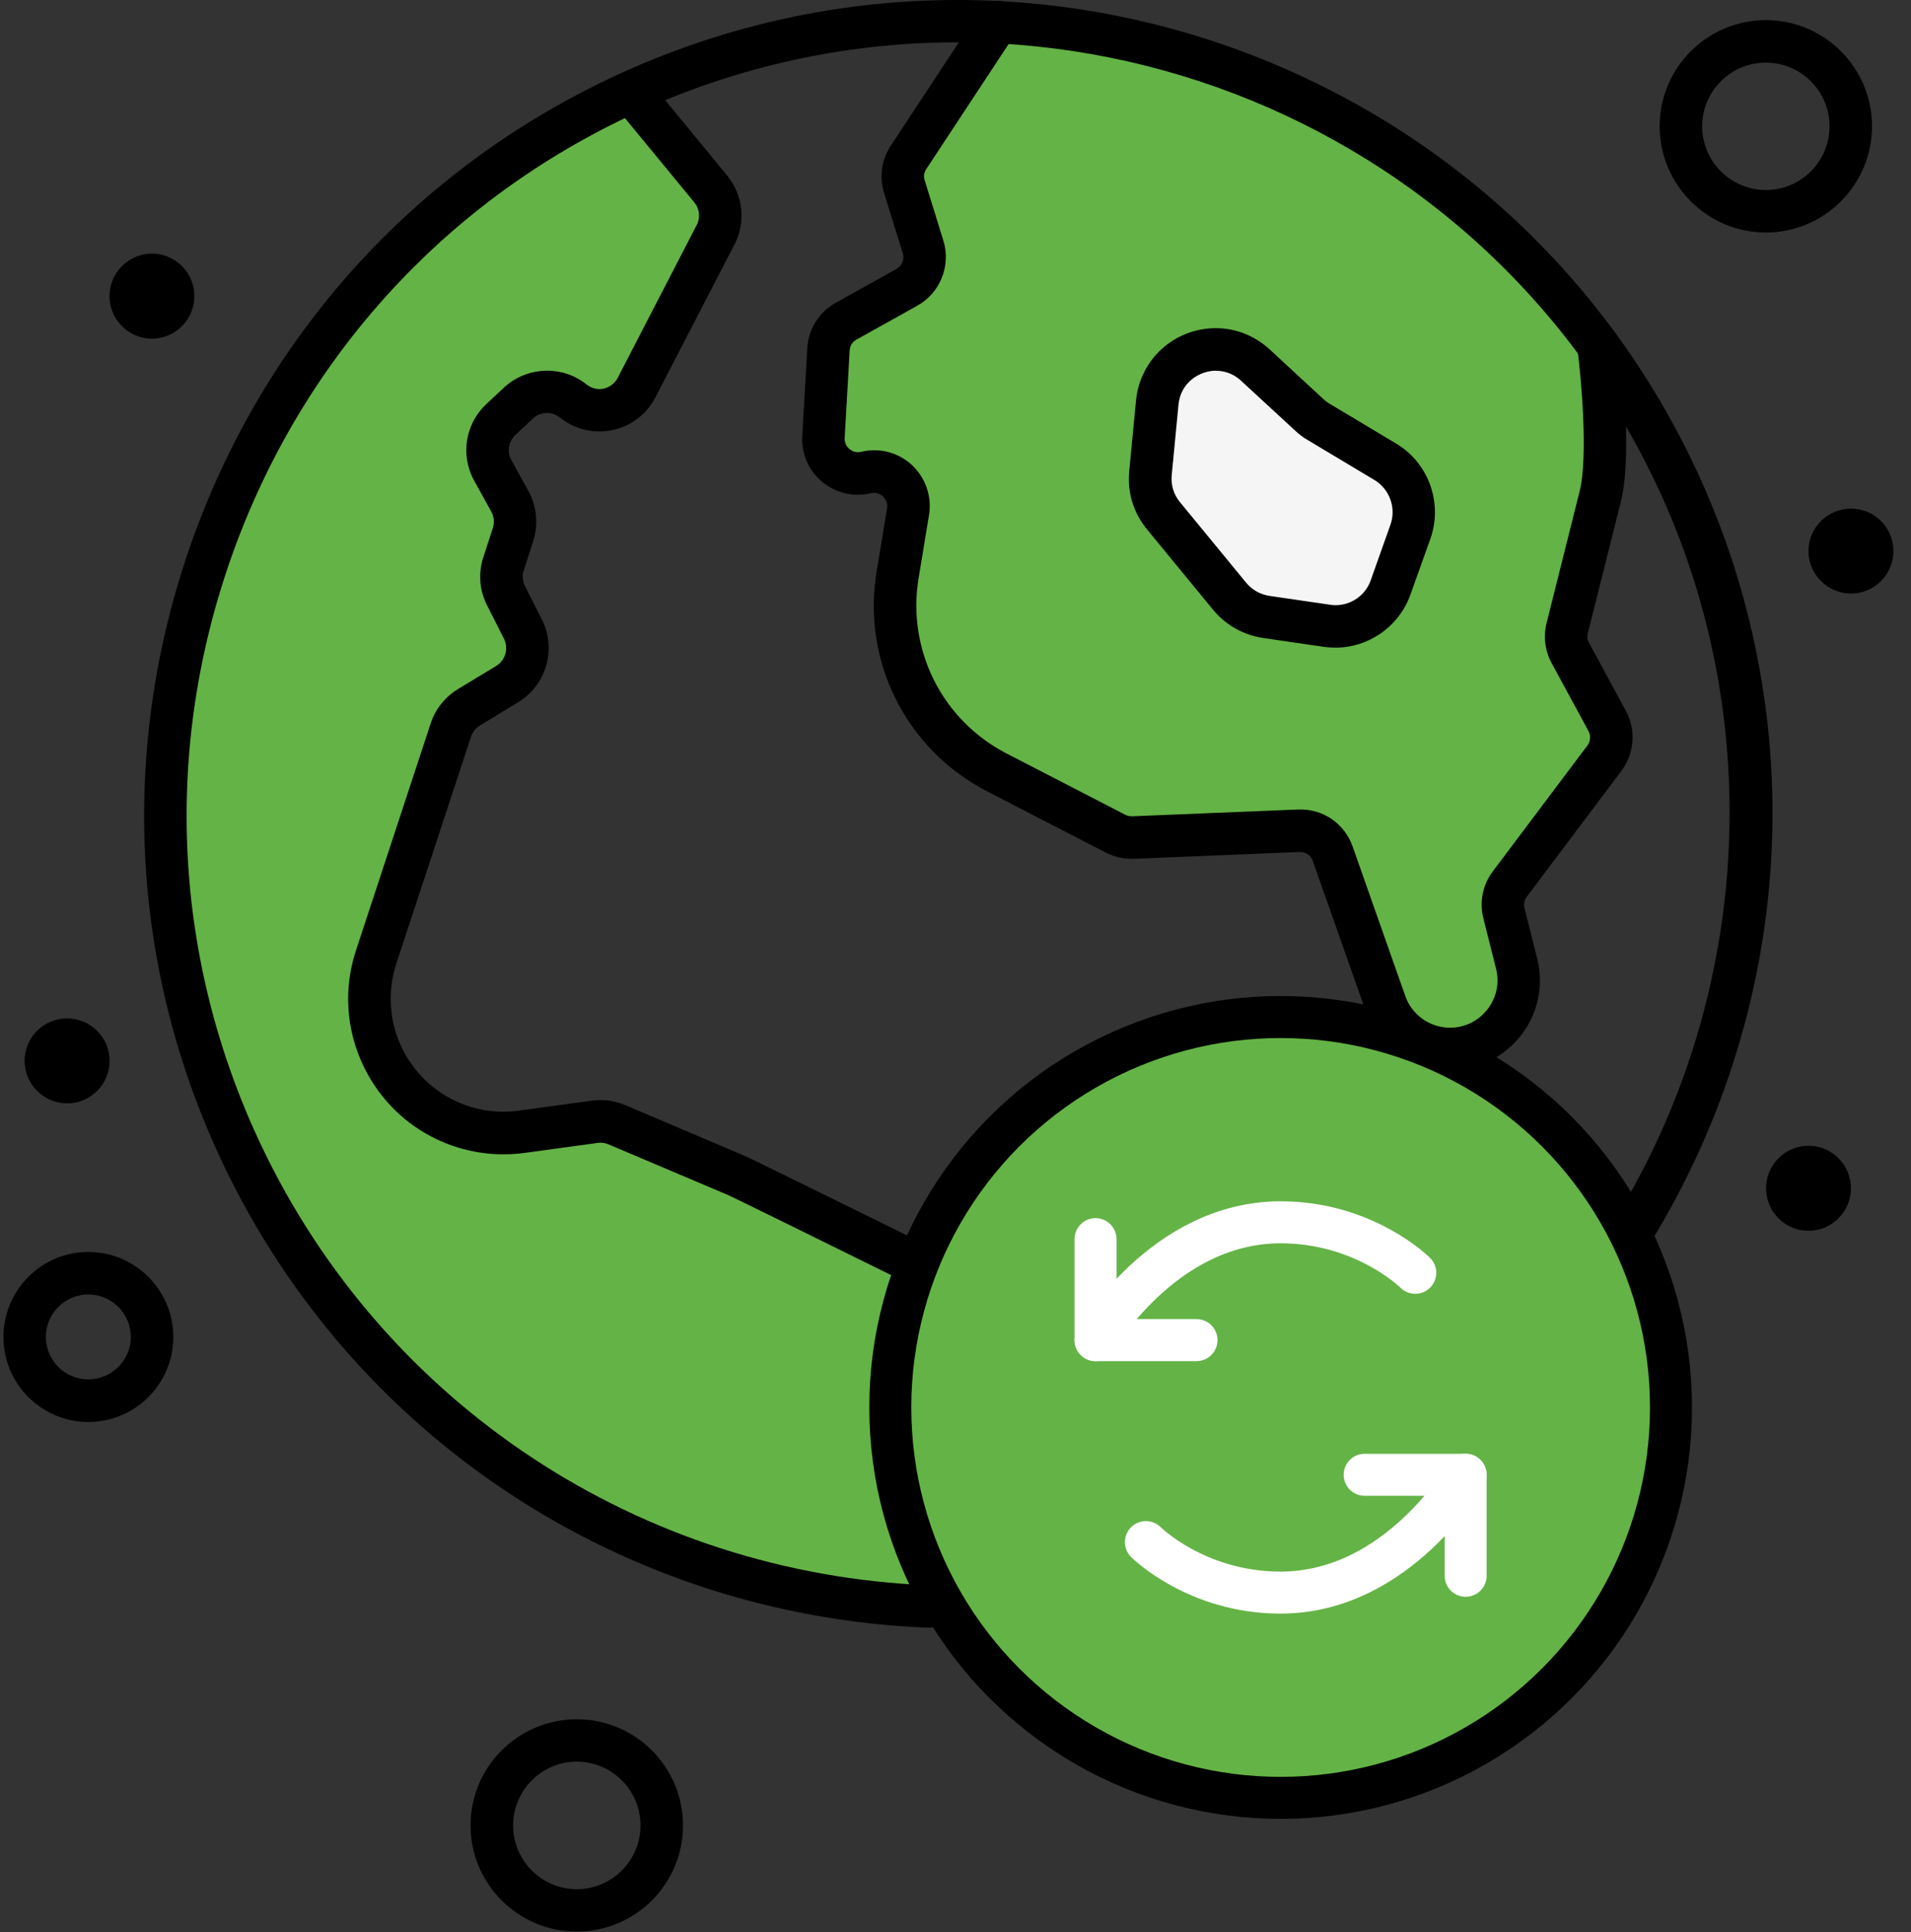 <?xml version="1.0" encoding="UTF-8"?>
<svg xmlns="http://www.w3.org/2000/svg" width="91" height="92" viewBox="0 0 91 92" fill="none">
  <rect x="0" y="0" width="91" height="92" fill="#333333" stroke="none"/>
  <g id="Group 1261156855">
    <path id="Vector 55" d="M56.354 2.574L47.076 1.027L42.952 7.729L44.498 12.883L39.344 15.976L38.828 21.131L40.374 22.162H42.436L43.467 23.708L42.436 30.409L45.014 35.049L53.777 39.688H62.54L66.148 48.966L68.726 49.997L70.787 48.966L72.334 46.389L71.818 42.781L76.458 35.564L74.396 30.409L76.458 22.162L75.942 17.523L74.396 14.43L69.241 9.79L62.54 5.151L56.354 2.574Z" fill="#64B346"></path>
    <path id="Vector 57" d="M63.052 20.616L59.444 17.008H56.866L54.804 18.554L54.289 23.194L58.928 28.864L61.506 29.895L65.629 29.379L67.691 24.74L67.176 22.678L63.052 20.616Z" fill="#F5F5F5"></path>
    <path id="Vector 56" d="M24.394 7.728L30.064 4.12L34.703 9.79L30.064 19.069L28.517 19.584L25.94 18.553L22.847 20.615L24.394 24.224L23.878 27.316L24.909 30.925L21.816 34.018L17.177 47.42L18.208 50.513L20.27 53.09L23.878 54.121L28.517 53.09L47.074 61.853L44.497 76.286H41.404L35.734 75.255L27.486 71.647L20.785 67.523L14.084 60.307L10.991 53.09L7.898 43.296V34.018L9.96 25.77L13.053 19.069L18.208 12.883L24.394 7.728Z" fill="#64B346"></path>
    <path id="Vector" d="M43.407 61.068C43.255 61.068 43.103 61.037 42.962 60.967C39.795 59.403 34.974 57.031 34.665 56.894L28.969 54.481C28.807 54.415 28.63 54.385 28.453 54.415L24.977 54.891C21.77 55.321 18.684 53.651 17.298 50.732C16.478 49.007 16.352 47.055 16.954 45.243L20.51 34.438C20.733 33.76 21.193 33.183 21.805 32.809L23.637 31.701C24.067 31.433 24.229 30.871 24.001 30.416L23.191 28.812C22.832 28.109 22.767 27.294 23.014 26.536L23.47 25.134C23.551 24.881 23.525 24.593 23.394 24.355L22.579 22.883C21.912 21.669 22.154 20.172 23.166 19.231L24.006 18.447C25.093 17.44 26.778 17.379 27.932 18.305C28.164 18.492 28.458 18.563 28.746 18.502C29.034 18.436 29.277 18.254 29.414 17.991L33.178 10.711C33.36 10.367 33.314 9.943 33.066 9.639L29.333 5.106C28.979 4.676 29.04 4.039 29.47 3.685C29.899 3.325 30.537 3.391 30.896 3.821L34.624 8.354C35.388 9.285 35.53 10.575 34.974 11.642L31.21 18.917C30.795 19.721 30.051 20.293 29.166 20.475C28.281 20.662 27.37 20.445 26.662 19.878C26.282 19.58 25.731 19.59 25.382 19.924L24.542 20.708C24.213 21.016 24.132 21.507 24.35 21.902L25.164 23.379C25.559 24.102 25.645 24.967 25.392 25.752L24.942 27.158C24.861 27.411 24.881 27.669 24.997 27.902L25.807 29.5C26.51 30.891 26.019 32.621 24.684 33.426L22.858 34.539C22.655 34.655 22.508 34.847 22.433 35.065L18.876 45.866C18.441 47.186 18.532 48.608 19.124 49.857C20.136 51.982 22.377 53.196 24.704 52.877L28.184 52.402C28.716 52.331 29.262 52.402 29.758 52.609L35.464 55.032C35.773 55.159 41.965 58.219 43.857 59.145C44.358 59.393 44.565 59.995 44.317 60.501C44.14 60.855 43.781 61.063 43.412 61.063L43.407 61.068Z" fill="black"></path>
    <path id="Vector_2" d="M69.073 50.955C68.684 50.955 68.289 50.899 67.9 50.793C66.554 50.419 65.477 49.407 65.016 48.092L62.512 40.984C62.421 40.721 62.173 40.559 61.89 40.564L53.993 40.888C53.533 40.908 53.072 40.802 52.662 40.594L47.002 37.675C43.147 35.682 41.032 31.473 41.745 27.198L42.241 24.204C42.287 23.905 42.12 23.708 42.049 23.637C41.973 23.571 41.766 23.414 41.472 23.48C40.648 23.677 39.803 23.48 39.15 22.939C38.498 22.392 38.154 21.598 38.204 20.748L38.442 16.58C38.492 15.669 39.003 14.855 39.798 14.415L42.696 12.801C42.954 12.654 43.081 12.345 42.99 12.057L42.099 9.189C41.862 8.425 41.978 7.61 42.413 6.943L46.668 0.487C46.976 0.022 47.599 -0.104 48.069 0.199C48.539 0.508 48.666 1.135 48.357 1.6L44.108 8.051C44.002 8.207 43.976 8.4 44.032 8.582L44.922 11.455C45.292 12.644 44.771 13.949 43.678 14.556L40.784 16.17C40.592 16.276 40.471 16.463 40.46 16.686L40.223 20.855C40.207 21.133 40.359 21.3 40.45 21.376C40.541 21.451 40.734 21.578 41.002 21.512C41.867 21.3 42.777 21.538 43.43 22.145C44.083 22.757 44.381 23.647 44.239 24.522L43.744 27.517C43.177 30.932 44.862 34.286 47.932 35.874L53.588 38.793C53.689 38.844 53.796 38.864 53.907 38.864L61.804 38.541C62.983 38.49 64.025 39.198 64.414 40.311L66.918 47.419C67.161 48.117 67.733 48.648 68.441 48.845C69.225 49.063 70.045 48.856 70.627 48.284C71.208 47.717 71.441 46.903 71.239 46.114L70.637 43.721C70.439 42.942 70.606 42.122 71.087 41.485L75.594 35.49C75.741 35.288 75.761 35.025 75.64 34.802L73.89 31.574C73.571 30.988 73.485 30.31 73.647 29.662L75.22 23.394C75.64 21.699 75.286 17.915 75.114 16.605C75.043 16.054 75.433 15.543 75.984 15.467C76.54 15.396 77.046 15.786 77.117 16.342C77.142 16.549 77.785 21.472 77.183 23.885L75.61 30.153C75.569 30.31 75.589 30.466 75.67 30.608L77.421 33.841C77.916 34.751 77.83 35.874 77.208 36.704L72.701 42.699C72.584 42.856 72.544 43.043 72.594 43.23L73.197 45.623C73.576 47.12 73.136 48.658 72.033 49.736C71.213 50.525 70.156 50.95 69.063 50.95L69.073 50.955Z" fill="black"></path>
    <path id="Vector_3" d="M63.592 30.836C63.41 30.836 63.223 30.821 63.041 30.796L60.157 30.376C59.221 30.239 58.371 29.764 57.764 29.03L54.623 25.206C53.975 24.421 53.672 23.435 53.773 22.423L54.097 19.064C54.289 17.101 55.923 15.624 57.901 15.624C58.852 15.624 59.758 15.988 60.471 16.646L63.011 18.993C63.102 19.074 63.198 19.155 63.304 19.216L66.481 21.118C68.034 22.044 68.717 23.951 68.11 25.661L67.164 28.307C66.628 29.819 65.186 30.836 63.582 30.836H63.592ZM57.906 17.648C57.117 17.648 56.221 18.214 56.12 19.256L55.797 22.615C55.751 23.091 55.888 23.551 56.196 23.916L59.338 27.74C59.621 28.084 60.016 28.307 60.461 28.372L63.339 28.792C63.425 28.808 63.511 28.813 63.597 28.813C64.346 28.813 65.024 28.342 65.272 27.629L66.213 24.978C66.496 24.184 66.172 23.288 65.449 22.853L62.272 20.951C62.044 20.82 61.837 20.658 61.645 20.476L59.1 18.128C58.675 17.734 58.215 17.653 57.906 17.653V17.648Z" fill="black"></path>
    <path id="Vector_4" d="M84.09 11.071C81.303 11.071 79.031 8.799 79.031 6.012C79.031 3.224 81.298 0.958 84.09 0.958C86.883 0.958 89.144 3.229 89.144 6.012C89.144 8.794 86.878 11.071 84.09 11.071ZM84.09 2.982C82.416 2.982 81.055 4.342 81.055 6.012C81.055 7.681 82.416 9.047 84.09 9.047C85.765 9.047 87.12 7.686 87.12 6.012C87.12 4.337 85.76 2.982 84.09 2.982Z" fill="black"></path>
    <path id="Vector_5" d="M4.206 67.701C1.975 67.701 0.164 65.885 0.164 63.654C0.164 61.423 1.975 59.606 4.206 59.606C6.437 59.606 8.253 61.423 8.253 63.654C8.253 65.885 6.442 67.701 4.206 67.701ZM4.206 61.63C3.093 61.63 2.183 62.541 2.183 63.654C2.183 64.766 3.093 65.672 4.206 65.672C5.319 65.672 6.23 64.761 6.23 63.654C6.23 62.546 5.324 61.63 4.206 61.63Z" fill="black"></path>
    <path id="Vector_6" d="M27.465 91.962C24.678 91.962 22.406 89.696 22.406 86.908C22.406 84.121 24.673 81.855 27.465 81.855C30.258 81.855 32.524 84.121 32.524 86.908C32.524 89.696 30.258 91.962 27.465 91.962ZM27.465 83.873C25.791 83.873 24.435 85.239 24.435 86.908C24.435 88.578 25.791 89.944 27.465 89.944C29.14 89.944 30.5 88.583 30.5 86.908C30.5 85.234 29.14 83.873 27.465 83.873Z" fill="black"></path>
    <path id="Vector_7" d="M84.689 55.145C85.479 54.35 86.759 54.35 87.548 55.145C88.337 55.934 88.337 57.214 87.548 58.003C86.759 58.797 85.479 58.797 84.689 58.003C83.9 57.214 83.9 55.934 84.689 55.145Z" fill="black"></path>
    <path id="Vector_8" d="M5.807 12.67C6.596 11.876 7.876 11.876 8.665 12.67C9.454 13.459 9.454 14.739 8.665 15.528C7.876 16.322 6.596 16.322 5.807 15.528C5.018 14.739 5.018 13.459 5.807 12.67Z" fill="black"></path>
    <path id="Vector_9" d="M86.713 24.806C87.502 24.017 88.782 24.017 89.571 24.806C90.36 25.595 90.36 26.875 89.571 27.664C88.782 28.458 87.502 28.458 86.713 27.664C85.919 26.875 85.919 25.595 86.713 24.806Z" fill="black"></path>
    <path id="Vector_10" d="M1.764 49.078C2.553 48.289 3.833 48.289 4.627 49.078C5.416 49.867 5.416 51.147 4.627 51.937C3.838 52.731 2.558 52.731 1.764 51.937C0.975 51.147 0.975 49.867 1.764 49.078Z" fill="black"></path>
    <path id="Vector_11" d="M44.193 77.494H44.153C29.664 76.902 16.814 68.439 10.617 55.402C6.186 46.073 5.66 35.551 9.135 25.777C12.616 16.003 19.668 8.182 28.996 3.751C48.311 -5.426 71.486 2.82 80.663 22.13C83.622 28.352 84.862 35.267 84.255 42.117C83.663 48.77 81.356 55.194 77.592 60.704C77.278 61.164 76.646 61.285 76.186 60.967C75.725 60.653 75.604 60.021 75.923 59.56C83.304 48.76 84.422 34.741 78.842 22.99C70.14 4.692 48.169 -3.13 29.866 5.572C21.029 9.771 14.341 17.187 11.042 26.455C7.744 35.723 8.245 45.699 12.444 54.542C18.312 66.896 30.494 74.919 44.234 75.476C44.79 75.496 45.225 75.966 45.2 76.528C45.175 77.074 44.73 77.499 44.188 77.499L44.193 77.494Z" fill="black"></path>
    <g id="Group 1261156854">
      <circle id="Ellipse 115" cx="60.983" cy="67.009" r="18.588" fill="#64B346" stroke="black" stroke-width="2"></circle>
      <g id="Group 1261156853">
        <path id="Vector_12" d="M67.393 60.598C67.393 60.598 64.989 58.194 60.983 58.194C55.373 58.194 52.168 63.804 52.168 63.804" stroke="white" stroke-width="2" stroke-linecap="round" stroke-linejoin="round"></path>
        <path id="Vector_13" d="M54.566 73.42C54.566 73.42 56.97 75.824 60.977 75.824C66.586 75.824 69.792 70.215 69.792 70.215" stroke="white" stroke-width="2" stroke-linecap="round" stroke-linejoin="round"></path>
        <path id="Vector_14" d="M56.976 63.803H52.168V58.995" stroke="white" stroke-width="2" stroke-linecap="round" stroke-linejoin="round"></path>
        <path id="Vector_15" d="M64.984 70.215H69.792V75.023" stroke="white" stroke-width="2" stroke-linecap="round" stroke-linejoin="round"></path>
      </g>
    </g>
  </g>
</svg>

